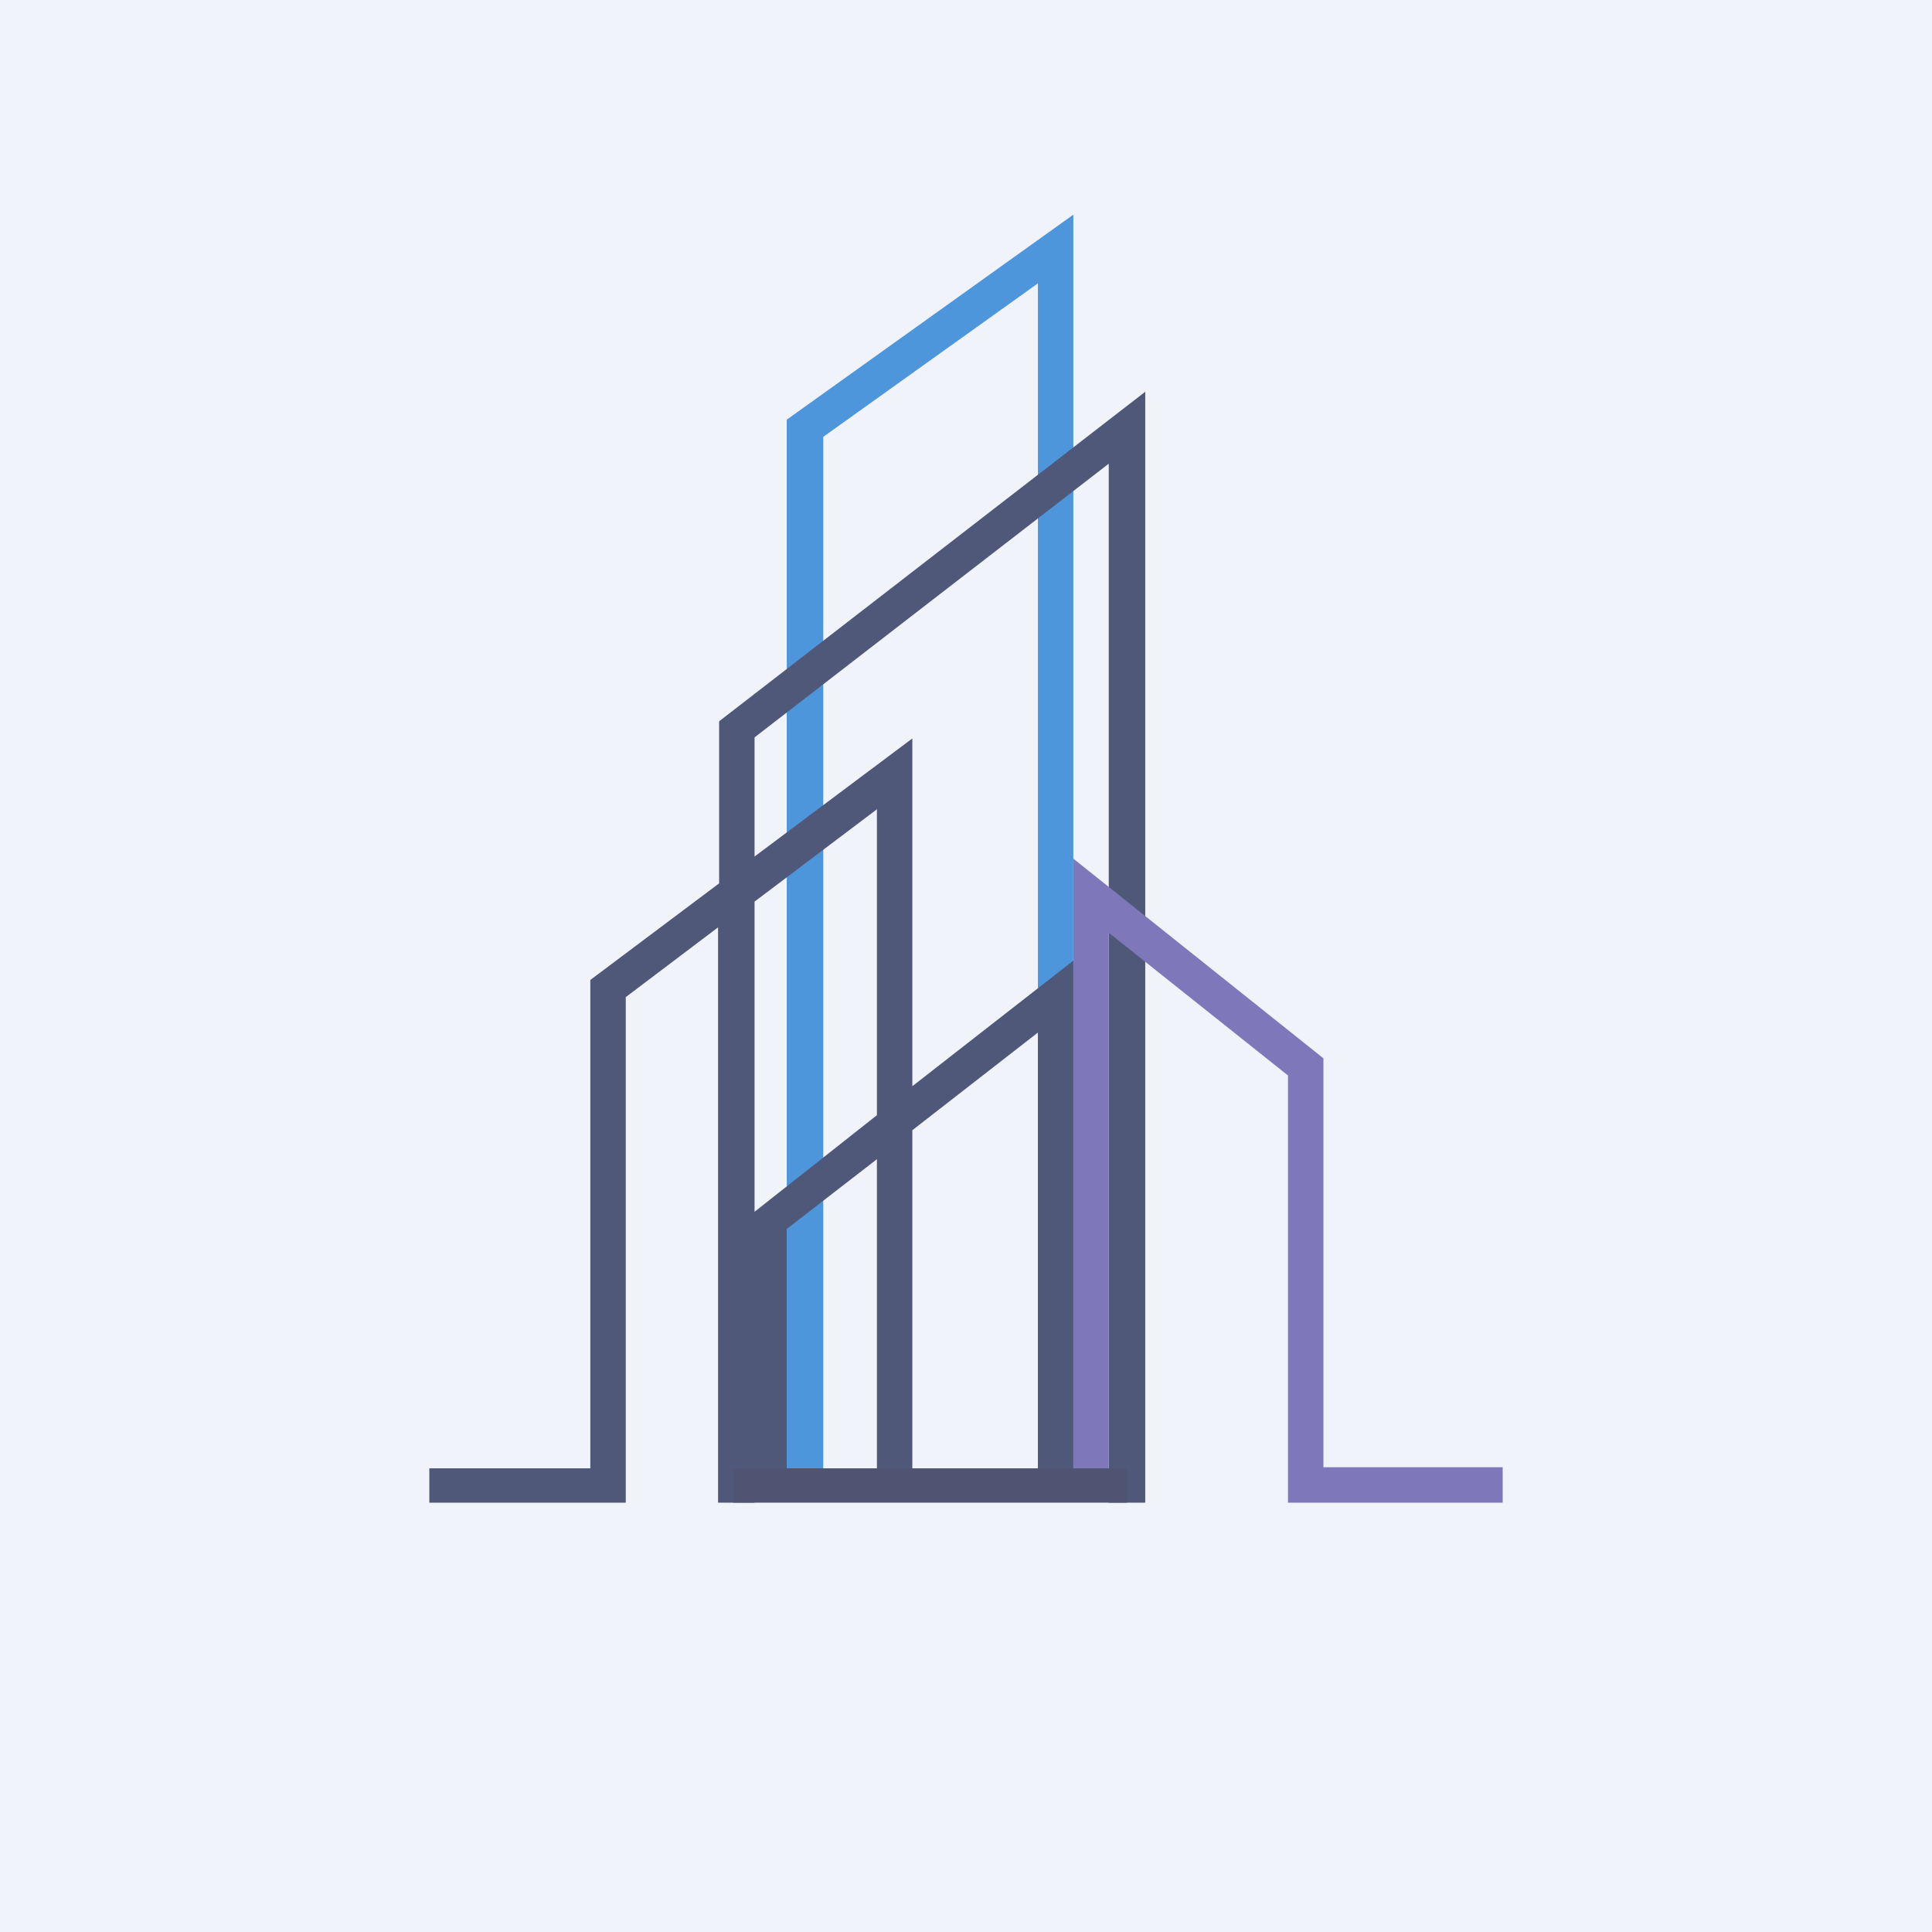 <!-- by TradingView --><svg xmlns="http://www.w3.org/2000/svg" width="18" height="18" viewBox="0 0 18 18"><path fill="#F0F3FA" d="M0 0h18v18H0z"/><path d="M10 2v11.98h-.33V2.64l-2 1.43v9.91h-.34V3.91L10 2Z" fill="#4E96DB"/><path fill-rule="evenodd" d="M10.67 3.65V14h-.34V4.32l-3.3 2.55v1.11l1.47-1.1v3.24L10 8.95v4.92h-.33V9.62l-1.17.91v3.44h-.33V10.8l-.84.65v2.42h-.3V14h-.34V8.64l-.86.65V14H4v-.32h1.5V9.13l1.2-.9V6.72l3.97-3.07Zm-3.64 7.62V8.4l1.14-.86v2.85l-1.14.9Z" fill="#505879"/><path d="m10 8 2.33 1.86v3.81H14V14h-2v-3.98l-1.67-1.33v5.3H10V8Z" fill="#7E78BA"/><path d="M10.5 14H6.83v-.32h3.67V14Z" fill="#4F5472"/></svg>